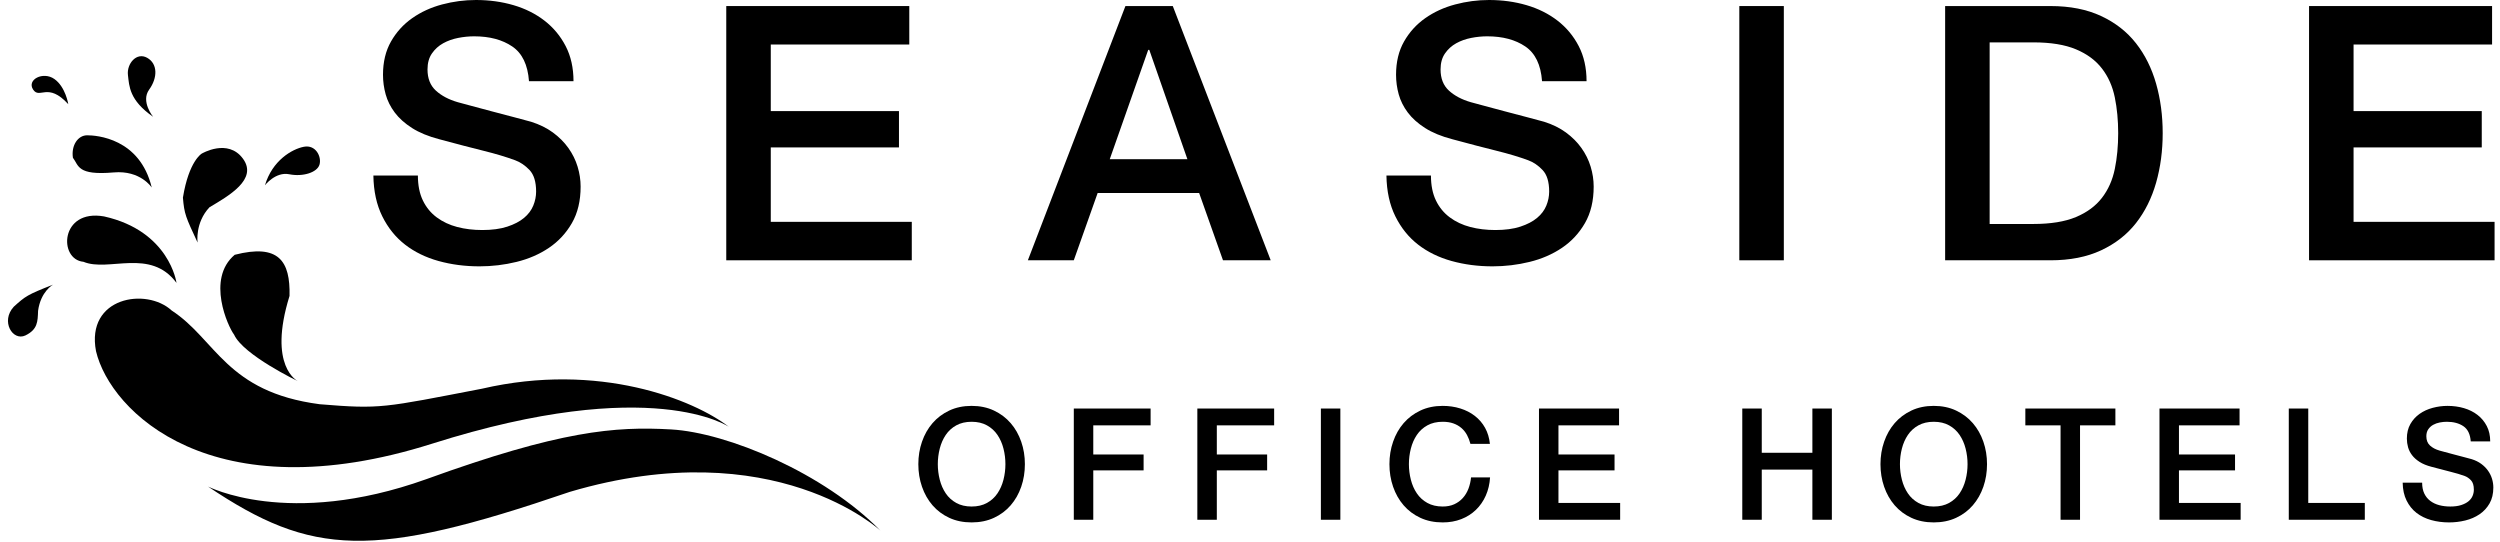 <?xml version="1.0" encoding="UTF-8"?>
<svg xmlns="http://www.w3.org/2000/svg" width="100%" height="100%" viewBox="0 0 337 73" version="1.1" xml:space="preserve" style="         fill-rule: evenodd;         clip-rule: evenodd;         stroke-linejoin: round;         stroke-miterlimit: 2;     ">
    <g>
        <path d="M56.332,23.664c0,1.312 0.224,2.432 0.672,3.36c0.448,0.928 1.072,1.688 1.872,2.28c0.8,0.592 1.72,1.024 2.76,1.296c1.04,0.272 2.168,0.408 3.384,0.408c1.312,-0 2.432,-0.152 3.36,-0.456c0.928,-0.304 1.68,-0.696 2.256,-1.176c0.576,-0.48 0.992,-1.032 1.248,-1.656c0.256,-0.624 0.384,-1.256 0.384,-1.896c0,-1.312 -0.296,-2.28 -0.888,-2.904c-0.592,-0.624 -1.24,-1.064 -1.944,-1.32c-1.216,-0.448 -2.632,-0.872 -4.248,-1.272c-1.616,-0.4 -3.608,-0.92 -5.976,-1.56c-1.472,-0.384 -2.696,-0.888 -3.672,-1.512c-0.976,-0.624 -1.752,-1.32 -2.328,-2.088c-0.576,-0.768 -0.984,-1.584 -1.224,-2.448c-0.24,-0.864 -0.36,-1.744 -0.36,-2.64c0,-1.728 0.36,-3.224 1.08,-4.488c0.72,-1.264 1.672,-2.312 2.856,-3.144c1.184,-0.832 2.528,-1.448 4.032,-1.848c1.504,-0.4 3.024,-0.6 4.56,-0.6c1.792,-0 3.48,0.232 5.064,0.696c1.584,0.464 2.976,1.16 4.176,2.088c1.2,0.928 2.152,2.072 2.856,3.432c0.704,1.36 1.056,2.936 1.056,4.728l-6,-0c-0.16,-2.208 -0.912,-3.768 -2.256,-4.68c-1.344,-0.912 -3.056,-1.368 -5.136,-1.368c-0.704,-0 -1.424,0.072 -2.16,0.216c-0.736,0.144 -1.408,0.384 -2.016,0.72c-0.608,0.336 -1.112,0.792 -1.512,1.368c-0.4,0.576 -0.6,1.296 -0.6,2.16c0,1.216 0.376,2.168 1.128,2.856c0.752,0.688 1.736,1.208 2.952,1.56c0.128,0.032 0.632,0.168 1.512,0.408c0.88,0.24 1.864,0.504 2.952,0.792c1.088,0.288 2.152,0.568 3.192,0.84c1.04,0.272 1.784,0.472 2.232,0.6c1.12,0.352 2.096,0.832 2.928,1.44c0.832,0.608 1.528,1.304 2.088,2.088c0.56,0.784 0.976,1.624 1.248,2.52c0.272,0.896 0.408,1.792 0.408,2.688c0,1.92 -0.392,3.56 -1.176,4.92c-0.784,1.36 -1.816,2.472 -3.096,3.336c-1.28,0.864 -2.736,1.496 -4.368,1.896c-1.632,0.4 -3.296,0.6 -4.992,0.6c-1.952,-0 -3.792,-0.24 -5.52,-0.72c-1.728,-0.48 -3.232,-1.216 -4.512,-2.208c-1.28,-0.992 -2.304,-2.264 -3.072,-3.816c-0.768,-1.552 -1.168,-3.384 -1.2,-5.496l6,-0Z" style="fill: currentColor"></path>
        <path d="M97.9,0.816l24.672,-0l0,5.184l-18.672,-0l0,8.976l17.28,-0l0,4.896l-17.28,-0l0,10.032l19.008,-0l0,5.184l-25.008,-0l0,-34.272Z" style="fill: currentColor"></path>
        <path d="M151.708,0.816l6.384,-0l13.2,34.272l-6.432,-0l-3.216,-9.072l-13.68,-0l-3.216,9.072l-6.192,-0l13.152,-34.272Zm-2.112,20.64l10.464,-0l-5.136,-14.736l-0.144,-0l-5.184,14.736Z" style="fill: currentColor"></path>
        <path d="M192.892,23.664c0,1.312 0.224,2.432 0.672,3.36c0.448,0.928 1.072,1.688 1.872,2.28c0.8,0.592 1.72,1.024 2.76,1.296c1.04,0.272 2.168,0.408 3.384,0.408c1.312,-0 2.432,-0.152 3.36,-0.456c0.928,-0.304 1.68,-0.696 2.256,-1.176c0.576,-0.48 0.992,-1.032 1.248,-1.656c0.256,-0.624 0.384,-1.256 0.384,-1.896c0,-1.312 -0.296,-2.28 -0.888,-2.904c-0.592,-0.624 -1.24,-1.064 -1.944,-1.32c-1.216,-0.448 -2.632,-0.872 -4.248,-1.272c-1.616,-0.4 -3.608,-0.92 -5.976,-1.56c-1.472,-0.384 -2.696,-0.888 -3.672,-1.512c-0.976,-0.624 -1.752,-1.32 -2.328,-2.088c-0.576,-0.768 -0.984,-1.584 -1.224,-2.448c-0.24,-0.864 -0.36,-1.744 -0.36,-2.64c0,-1.728 0.36,-3.224 1.08,-4.488c0.72,-1.264 1.672,-2.312 2.856,-3.144c1.184,-0.832 2.528,-1.448 4.032,-1.848c1.504,-0.4 3.024,-0.6 4.56,-0.6c1.792,-0 3.48,0.232 5.064,0.696c1.584,0.464 2.976,1.16 4.176,2.088c1.2,0.928 2.152,2.072 2.856,3.432c0.704,1.36 1.056,2.936 1.056,4.728l-6,-0c-0.16,-2.208 -0.912,-3.768 -2.256,-4.68c-1.344,-0.912 -3.056,-1.368 -5.136,-1.368c-0.704,-0 -1.424,0.072 -2.16,0.216c-0.736,0.144 -1.408,0.384 -2.016,0.72c-0.608,0.336 -1.112,0.792 -1.512,1.368c-0.4,0.576 -0.6,1.296 -0.6,2.16c0,1.216 0.376,2.168 1.128,2.856c0.752,0.688 1.736,1.208 2.952,1.56c0.128,0.032 0.632,0.168 1.512,0.408c0.88,0.24 1.864,0.504 2.952,0.792c1.088,0.288 2.152,0.568 3.192,0.84c1.04,0.272 1.784,0.472 2.232,0.6c1.12,0.352 2.096,0.832 2.928,1.44c0.832,0.608 1.528,1.304 2.088,2.088c0.56,0.784 0.976,1.624 1.248,2.52c0.272,0.896 0.408,1.792 0.408,2.688c0,1.92 -0.392,3.56 -1.176,4.92c-0.784,1.36 -1.816,2.472 -3.096,3.336c-1.28,0.864 -2.736,1.496 -4.368,1.896c-1.632,0.4 -3.296,0.6 -4.992,0.6c-1.952,-0 -3.792,-0.24 -5.52,-0.72c-1.728,-0.48 -3.232,-1.216 -4.512,-2.208c-1.28,-0.992 -2.304,-2.264 -3.072,-3.816c-0.768,-1.552 -1.168,-3.384 -1.2,-5.496l6,-0Z" style="fill: currentColor"></path>
        <rect x="234.46" y="0.816" width="6" height="34.272" style="fill: currentColor"></rect>
        <path d="M262.204,0.816l14.208,-0c2.624,-0 4.896,0.448 6.816,1.344c1.92,0.896 3.488,2.12 4.704,3.672c1.216,1.552 2.12,3.368 2.712,5.448c0.592,2.08 0.888,4.304 0.888,6.672c0,2.368 -0.296,4.592 -0.888,6.672c-0.592,2.08 -1.496,3.896 -2.712,5.448c-1.216,1.552 -2.784,2.776 -4.704,3.672c-1.92,0.896 -4.192,1.344 -6.816,1.344l-14.208,-0l0,-34.272Zm6,29.376l5.904,-0c2.336,-0 4.248,-0.312 5.736,-0.936c1.488,-0.624 2.656,-1.488 3.504,-2.592c0.848,-1.104 1.424,-2.4 1.728,-3.888c0.304,-1.488 0.456,-3.096 0.456,-4.824c0,-1.728 -0.152,-3.336 -0.456,-4.824c-0.304,-1.488 -0.88,-2.784 -1.728,-3.888c-0.848,-1.104 -2.016,-1.968 -3.504,-2.592c-1.488,-0.624 -3.4,-0.936 -5.736,-0.936l-5.904,-0l0,24.48Z" style="fill: currentColor"></path>
        <path d="M311.26,0.816l24.672,-0l0,5.184l-18.672,-0l0,8.976l17.28,-0l0,4.896l-17.28,-0l0,10.032l19.008,-0l0,5.184l-25.008,-0l0,-34.272Z" style="fill: currentColor"></path>
    </g>
    <g>
        <path d="M130.973,56.855c-0.798,0 -1.487,0.161 -2.068,0.483c-0.581,0.322 -1.054,0.753 -1.418,1.292c-0.364,0.539 -0.633,1.151 -0.808,1.837c-0.175,0.686 -0.263,1.386 -0.263,2.1c0,0.714 0.088,1.414 0.263,2.1c0.175,0.686 0.444,1.299 0.808,1.838c0.364,0.539 0.837,0.969 1.418,1.291c0.581,0.322 1.27,0.483 2.068,0.483c0.798,0 1.488,-0.161 2.069,-0.483c0.581,-0.322 1.053,-0.752 1.417,-1.291c0.364,-0.539 0.634,-1.152 0.809,-1.838c0.175,-0.686 0.262,-1.386 0.262,-2.1c0,-0.714 -0.087,-1.414 -0.262,-2.1c-0.175,-0.686 -0.445,-1.298 -0.809,-1.837c-0.364,-0.539 -0.836,-0.97 -1.417,-1.292c-0.581,-0.322 -1.271,-0.483 -2.069,-0.483Zm0,-2.142c1.12,0 2.125,0.21 3.014,0.63c0.889,0.42 1.641,0.987 2.257,1.701c0.616,0.714 1.089,1.547 1.418,2.499c0.329,0.952 0.493,1.96 0.493,3.024c0,1.078 -0.164,2.093 -0.493,3.045c-0.329,0.952 -0.802,1.785 -1.418,2.499c-0.616,0.714 -1.368,1.278 -2.257,1.691c-0.889,0.413 -1.894,0.619 -3.014,0.619c-1.12,0 -2.124,-0.206 -3.013,-0.619c-0.889,-0.413 -1.642,-0.977 -2.258,-1.691c-0.616,-0.714 -1.088,-1.547 -1.417,-2.499c-0.329,-0.952 -0.494,-1.967 -0.494,-3.045c0,-1.064 0.165,-2.072 0.494,-3.024c0.329,-0.952 0.801,-1.785 1.417,-2.499c0.616,-0.714 1.369,-1.281 2.258,-1.701c0.889,-0.42 1.893,-0.63 3.013,-0.63Z" style="fill: currentColor"></path>
        <path d="M144.749,55.07l10.353,0l0,2.268l-7.728,0l0,3.927l6.783,0l0,2.142l-6.783,0l0,6.657l-2.625,0l0,-14.994Z" style="fill: currentColor"></path>
        <path d="M161.402,55.07l10.353,0l0,2.268l-7.728,0l0,3.927l6.783,0l0,2.142l-6.783,0l0,6.657l-2.625,0l0,-14.994Z" style="fill: currentColor"></path>
        <rect x="178.055" y="55.07" width="2.625" height="14.994" style="fill: currentColor"></rect>
        <path d="M198.215,59.837c-0.112,-0.434 -0.266,-0.833 -0.462,-1.197c-0.196,-0.364 -0.448,-0.679 -0.756,-0.945c-0.308,-0.266 -0.668,-0.472 -1.081,-0.619c-0.413,-0.147 -0.893,-0.221 -1.439,-0.221c-0.798,0 -1.487,0.161 -2.068,0.483c-0.581,0.322 -1.054,0.753 -1.418,1.292c-0.364,0.539 -0.633,1.151 -0.808,1.837c-0.175,0.686 -0.263,1.386 -0.263,2.1c0,0.714 0.088,1.414 0.263,2.1c0.175,0.686 0.444,1.299 0.808,1.838c0.364,0.539 0.837,0.969 1.418,1.291c0.581,0.322 1.27,0.483 2.068,0.483c0.588,0 1.106,-0.101 1.554,-0.304c0.448,-0.203 0.833,-0.483 1.155,-0.84c0.322,-0.357 0.574,-0.774 0.756,-1.25c0.182,-0.476 0.301,-0.987 0.357,-1.533l2.562,0c-0.056,0.896 -0.248,1.715 -0.577,2.457c-0.329,0.742 -0.774,1.383 -1.334,1.922c-0.56,0.539 -1.218,0.955 -1.974,1.249c-0.756,0.294 -1.589,0.441 -2.499,0.441c-1.12,0 -2.124,-0.206 -3.013,-0.619c-0.889,-0.413 -1.642,-0.977 -2.258,-1.691c-0.616,-0.714 -1.088,-1.547 -1.417,-2.499c-0.329,-0.952 -0.494,-1.967 -0.494,-3.045c0,-1.064 0.165,-2.072 0.494,-3.024c0.329,-0.952 0.801,-1.785 1.417,-2.499c0.616,-0.714 1.369,-1.281 2.258,-1.701c0.889,-0.42 1.893,-0.63 3.013,-0.63c0.84,0 1.631,0.116 2.373,0.347c0.742,0.231 1.397,0.567 1.964,1.008c0.567,0.441 1.025,0.976 1.375,1.606c0.35,0.63 0.567,1.351 0.651,2.163l-2.625,0Z" style="fill: currentColor"></path>
        <path d="M207.455,55.07l10.794,0l0,2.268l-8.169,0l0,3.927l7.56,0l0,2.142l-7.56,0l0,4.389l8.316,0l0,2.268l-10.941,0l0,-14.994Z" style="fill: currentColor"></path>
        <path d="M234.86,55.07l2.625,0l0,5.964l6.825,0l0,-5.964l2.625,0l0,14.994l-2.625,0l0,-6.762l-6.825,0l0,6.762l-2.625,0l0,-14.994Z" style="fill: currentColor"></path>
        <path d="M260.669,56.855c-0.798,0 -1.487,0.161 -2.068,0.483c-0.581,0.322 -1.054,0.753 -1.418,1.292c-0.364,0.539 -0.633,1.151 -0.808,1.837c-0.175,0.686 -0.263,1.386 -0.263,2.1c0,0.714 0.088,1.414 0.263,2.1c0.175,0.686 0.444,1.299 0.808,1.838c0.364,0.539 0.837,0.969 1.418,1.291c0.581,0.322 1.27,0.483 2.068,0.483c0.798,0 1.488,-0.161 2.069,-0.483c0.581,-0.322 1.053,-0.752 1.417,-1.291c0.364,-0.539 0.634,-1.152 0.809,-1.838c0.175,-0.686 0.262,-1.386 0.262,-2.1c0,-0.714 -0.087,-1.414 -0.262,-2.1c-0.175,-0.686 -0.445,-1.298 -0.809,-1.837c-0.364,-0.539 -0.836,-0.97 -1.417,-1.292c-0.581,-0.322 -1.271,-0.483 -2.069,-0.483Zm0,-2.142c1.12,0 2.125,0.21 3.014,0.63c0.889,0.42 1.641,0.987 2.257,1.701c0.616,0.714 1.089,1.547 1.418,2.499c0.329,0.952 0.493,1.96 0.493,3.024c0,1.078 -0.164,2.093 -0.493,3.045c-0.329,0.952 -0.802,1.785 -1.418,2.499c-0.616,0.714 -1.368,1.278 -2.257,1.691c-0.889,0.413 -1.894,0.619 -3.014,0.619c-1.12,0 -2.124,-0.206 -3.013,-0.619c-0.889,-0.413 -1.642,-0.977 -2.258,-1.691c-0.616,-0.714 -1.088,-1.547 -1.417,-2.499c-0.329,-0.952 -0.494,-1.967 -0.494,-3.045c0,-1.064 0.165,-2.072 0.494,-3.024c0.329,-0.952 0.801,-1.785 1.417,-2.499c0.616,-0.714 1.369,-1.281 2.258,-1.701c0.889,-0.42 1.893,-0.63 3.013,-0.63Z" style="fill: currentColor"></path>
        <path d="M273.017,55.07l12.138,0l0,2.268l-4.767,0l0,12.726l-2.625,0l0,-12.726l-4.746,0l0,-2.268Z" style="fill: currentColor"></path>
        <path d="M291.098,55.07l10.794,0l0,2.268l-8.169,0l0,3.927l7.56,0l0,2.142l-7.56,0l0,4.389l8.316,0l0,2.268l-10.941,0l0,-14.994Z" style="fill: currentColor"></path>
        <path d="M308.528,55.07l2.625,0l0,12.726l7.623,0l0,2.268l-10.248,0l0,-14.994Z" style="fill: currentColor"></path>
        <path d="M326.504,65.066c0,0.574 0.098,1.064 0.294,1.47c0.196,0.406 0.469,0.739 0.819,0.998c0.35,0.259 0.753,0.448 1.208,0.567c0.455,0.119 0.948,0.178 1.48,0.178c0.574,0 1.064,-0.066 1.47,-0.199c0.406,-0.133 0.735,-0.305 0.987,-0.515c0.252,-0.21 0.434,-0.451 0.546,-0.724c0.112,-0.273 0.168,-0.55 0.168,-0.83c0,-0.574 -0.129,-0.997 -0.388,-1.27c-0.259,-0.273 -0.543,-0.466 -0.851,-0.578c-0.532,-0.196 -1.151,-0.381 -1.858,-0.556c-0.707,-0.175 -1.579,-0.403 -2.615,-0.683c-0.644,-0.168 -1.179,-0.388 -1.606,-0.661c-0.427,-0.273 -0.767,-0.578 -1.019,-0.914c-0.252,-0.336 -0.43,-0.693 -0.535,-1.071c-0.105,-0.378 -0.158,-0.763 -0.158,-1.155c0,-0.756 0.158,-1.41 0.473,-1.963c0.315,-0.553 0.731,-1.012 1.249,-1.376c0.518,-0.364 1.106,-0.633 1.764,-0.808c0.658,-0.175 1.323,-0.263 1.995,-0.263c0.784,0 1.523,0.102 2.216,0.305c0.693,0.203 1.302,0.507 1.827,0.913c0.525,0.406 0.941,0.907 1.249,1.502c0.308,0.595 0.462,1.284 0.462,2.068l-2.625,0c-0.07,-0.966 -0.399,-1.648 -0.987,-2.047c-0.588,-0.399 -1.337,-0.599 -2.247,-0.599c-0.308,0 -0.623,0.032 -0.945,0.095c-0.322,0.063 -0.616,0.168 -0.882,0.315c-0.266,0.147 -0.486,0.346 -0.661,0.598c-0.175,0.252 -0.263,0.567 -0.263,0.945c0,0.532 0.165,0.949 0.494,1.25c0.329,0.301 0.759,0.528 1.291,0.682c0.056,0.014 0.277,0.074 0.662,0.179c0.385,0.105 0.815,0.22 1.291,0.346c0.476,0.126 0.942,0.249 1.397,0.368c0.455,0.119 0.78,0.206 0.976,0.262c0.49,0.154 0.917,0.364 1.281,0.63c0.364,0.266 0.669,0.571 0.914,0.914c0.245,0.343 0.427,0.71 0.546,1.102c0.119,0.392 0.178,0.784 0.178,1.176c0,0.84 -0.171,1.558 -0.514,2.153c-0.343,0.595 -0.795,1.081 -1.355,1.459c-0.56,0.378 -1.197,0.655 -1.911,0.83c-0.714,0.175 -1.442,0.262 -2.184,0.262c-0.854,0 -1.659,-0.105 -2.415,-0.315c-0.756,-0.21 -1.414,-0.532 -1.974,-0.966c-0.56,-0.434 -1.008,-0.99 -1.344,-1.669c-0.336,-0.679 -0.511,-1.481 -0.525,-2.405l2.625,0Z" style="fill: currentColor"></path>
    </g>
    <g>
        <path d="M9.204,14.045c0,-0 -0.357,-2.323 -1.876,-3.396c-1.52,-1.072 -3.754,0.09 -2.86,1.43c0.894,1.34 1.966,-1.072 4.736,1.966Z" style="fill: currentColor"></path>
        <path d="M20.642,15.743c-0,-0 -1.698,-2.055 -0.536,-3.664c1.161,-1.608 1.161,-3.485 -0.268,-4.289c-1.43,-0.804 -2.77,0.804 -2.592,2.323c0.179,1.519 0.179,3.396 3.396,5.63Z" style="fill: currentColor"></path>
        <path d="M8.223,27.197c-0,-0 -2.595,-1.174 -5.128,0.679c-1.607,1.174 -5.252,-0.865 -1.36,-3.521c2.657,-0.68 3.769,0.309 3.769,0.309l2.719,2.533Z" style="fill: none"></path>
        <path d="M20.456,25.281c-0,0 -1.506,-2.355 -5.128,-2.038c-4.943,0.432 -4.696,-0.927 -5.499,-1.977c-0.247,-1.669 0.679,-3.028 1.915,-3.028c1.236,0 7.105,0.371 8.712,7.043Z" style="fill: currentColor"></path>
        <path d="M35.716,24.972c-0,0 1.421,-1.853 3.274,-1.482c1.854,0.37 3.769,-0.247 4.078,-1.298c0.309,-1.05 -0.494,-2.718 -2.101,-2.409c-1.606,0.309 -4.263,1.853 -5.251,5.189Z" style="fill: currentColor"></path>
        <path d="M26.634,32.695c-0,0 -0.371,-2.656 1.606,-4.757c2.595,-1.545 6.549,-3.769 4.51,-6.549c-2.039,-2.78 -5.56,-0.68 -5.56,-0.68c-0,0 -1.73,0.989 -2.533,5.932c0.185,2.224 0.37,2.595 1.977,6.054Z" style="fill: currentColor"></path>
        <path d="M23.792,38.132c-0,0 -0.927,-6.981 -9.762,-8.958c-5.931,-1.051 -6.178,5.807 -2.78,6.116c3.398,1.421 9.02,-1.915 12.542,2.842Z" style="fill: currentColor"></path>
        <path d="M7.146,38.373c-0,-0 -1.661,0.906 -2.013,3.523c-0.051,1.459 -0.051,2.516 -1.712,3.322c-1.711,0.805 -3.372,-1.913 -1.56,-3.876c1.56,-1.409 1.812,-1.61 5.285,-2.969Z" style="fill: currentColor"></path>
        <path d="M40.153,51.38c0,-0 -4.097,-1.928 -1.124,-11.489c0.113,-4.701 -1.447,-7.07 -7.392,-5.544c-3.865,3.259 -0.884,9.722 -0.08,10.766c1.249,2.749 8.596,6.267 8.596,6.267Z" style="fill: currentColor"></path>
        <path d="M118.693,71.539c-0,0 -14.316,-13.377 -41.876,-5.237c-26.662,9.12 -34.759,8.691 -48.772,-0.71c-0.069,-0.076 10.731,5.687 29.402,-0.993c18.039,-6.536 25.446,-7.146 33.027,-6.711c7.582,0.436 20.595,5.864 28.219,13.651Z" style="fill: currentColor"></path>
        <path d="M98.256,57.54c0,-0 -10.283,-7.146 -39.999,2.266c-29.716,9.411 -43.397,-4.358 -45.314,-12.462c-1.395,-7.32 6.797,-8.627 10.196,-5.49c6.012,3.921 7.32,10.98 19.955,12.636c8.267,0.682 8.567,0.467 21.874,-2.092c15.773,-3.66 28.558,1.482 33.288,5.142Z" style="fill: currentColor"></path>
    </g>
</svg>
